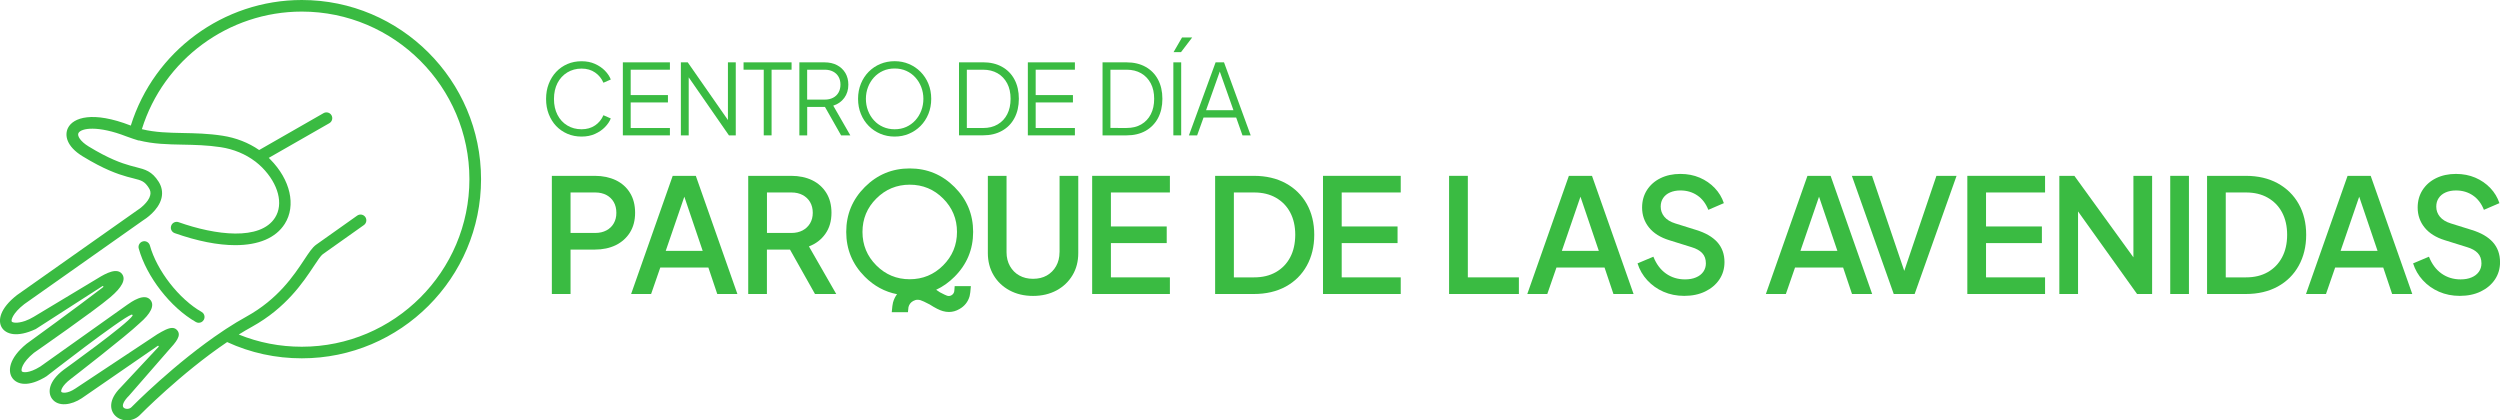 <svg xmlns="http://www.w3.org/2000/svg" xmlns:xlink="http://www.w3.org/1999/xlink" id="Capa_1" x="0px" y="0px" viewBox="0 0 520.07 87.46" style="enable-background:new 0 0 520.07 87.46;" xml:space="preserve"><style type="text/css">	.st0{fill:#3ABB42;}	.st1{fill:#3ABB42;stroke:#3ABB42;stroke-width:0.25;stroke-miterlimit:10;}	.st2{fill:#FFFFFF;}	.st3{fill:none;stroke:#C4007A;stroke-width:0.247;stroke-miterlimit:10;}	.st4{fill:none;stroke:#C4007A;stroke-width:0.237;stroke-miterlimit:10;}	.st5{fill:none;stroke:#C4007A;stroke-width:0.228;stroke-miterlimit:10;}	.st6{fill:#3ABB42;stroke:#3ABB42;stroke-width:0.2;stroke-miterlimit:10;}	.st7{fill:#C4007A;}	.st8{fill:none;stroke:#C4007A;stroke-width:0.456;stroke-miterlimit:10;}	.st9{fill:none;stroke:#C4007A;stroke-width:0.476;stroke-miterlimit:10;}</style><g>	<path class="st0" d="M62.78,0C46.47,0,32.03,10.68,27.21,26.13c-0.01,0-0.03-0.01-0.04-0.02c-7.91-3.07-11.96-1.65-13.03,0.51  c-0.74,1.5-0.33,3.83,3.04,5.89c4.45,2.72,7.29,3.7,9.25,4.25c0.47,0.13,0.89,0.24,1.27,0.33c1.78,0.45,2.37,0.61,3.27,2.02  c0.32,0.5,0.41,0.98,0.28,1.51c-0.33,1.43-2.13,2.79-2.79,3.19L3.64,61.31l-0.05,0.03c-3.69,2.86-4.07,5.4-3.21,6.8  c0.83,1.36,3.12,2.15,7.04,0.32c0.01-0.01,0.03-0.02,0.05-0.03l13.84-8.91c0.14-0.09,0.28,0.11,0.15,0.21  C16.13,63.83,5.73,71.38,5.62,71.45L5.55,71.5c-3.77,3.06-3.96,5.77-2.98,7.14c0.97,1.36,3.34,1.98,7.1-0.36  c0,0,15.51-12.08,17.7-12.83c0.14-0.05,0.27,0.11,0.19,0.24c-1.12,1.77-14.22,11.16-14.31,11.23c-3.22,2.44-3.33,4.76-2.45,6  c1.29,1.81,4.1,1.33,6.2-0.07l15.81-10.9c0.13-0.09,0.29,0.09,0.18,0.2l-7.92,8.48c-2.54,2.55-2.24,4.69-1.1,5.84  c0.64,0.65,1.54,0.98,2.45,0.98c0.94,0,1.89-0.35,2.6-1.03c0.09-0.09,8.62-8.78,18.23-15.26c4.89,2.25,10.11,3.38,15.54,3.38  c20.55,0,37.28-16.72,37.28-37.27C100.06,16.72,83.33,0,62.78,0z M62.78,72.13c-4.56,0-8.95-0.85-13.11-2.54c0,0,0,0,0,0  c0.93-0.58,1.85-1.12,2.74-1.61c7.15-3.94,10.74-9.39,12.9-12.65c0.73-1.11,1.43-2.16,1.84-2.45c1.57-1.12,6.44-4.57,8.55-6.06  c0.54-0.38,0.67-1.14,0.29-1.68c-0.38-0.54-1.14-0.67-1.68-0.29c-2.11,1.49-6.98,4.95-8.55,6.06c-0.78,0.56-1.48,1.62-2.46,3.1  c-2.16,3.26-5.42,8.2-12.05,11.86c-1.35,0.75-2.76,1.59-4.19,2.53c-0.19,0.13-0.38,0.25-0.57,0.38  c-10.05,6.67-19.09,15.87-19.16,15.94c-0.46,0.45-1.28,0.42-1.62,0.07c-0.41-0.41,0.04-1.41,1.12-2.47l8.11-9.31  c1.78-1.94,2.81-3.2,1.95-4.27c-0.29-0.36-0.64-0.52-1.07-0.52c-0.8,0-1.83,0.56-3.12,1.33L15.66,80.84  c-1.61,1.08-2.72,0.92-2.9,0.68c-0.14-0.2,0.06-1.25,1.95-2.68c0.48-0.37,11.61-8.99,14.3-11.57c2.39-2.05,3.18-3.72,2.31-4.84  c-1.24-1.59-3.97,0.35-4.87,0.98L8.37,76.26c-2.37,1.47-3.66,1.23-3.83,0.99c-0.21-0.3,0.01-1.8,2.5-3.84  c0.9-0.63,12.58-8.74,15.89-11.56c2.46-2.08,3.29-3.7,2.48-4.82c-1.02-1.4-3.28-0.25-5.11,0.89L7.01,65.91  c-0.57,0.34-1.17,0.64-1.8,0.86c-1.75,0.59-2.64,0.33-2.77,0.12c-0.17-0.27,0.15-1.7,2.61-3.62l24.69-17.41  c0.48-0.29,3.25-2.09,3.86-4.67c0.27-1.16,0.07-2.32-0.59-3.37c-1.4-2.21-2.79-2.56-4.71-3.05c-0.37-0.09-0.76-0.19-1.21-0.32  c-1.82-0.51-4.45-1.42-8.65-3.98c-1.75-1.07-2.4-2.22-2.13-2.77c0.54-1.08,4.09-1.62,9.99,0.68c0.44,0.17,0.89,0.33,1.36,0.48  l1.19,0.38l0.01-0.04c3.08,0.78,6.03,0.83,9.14,0.89c2.5,0.05,5.09,0.1,7.93,0.53c2.68,0.41,5.16,1.44,7.18,2.98  c0.01,0,0.01,0.01,0.02,0.01c0.5,0.38,0.97,0.81,1.4,1.23c3.39,3.43,4.48,7.62,2.69,10.43c-3.08,4.85-12.39,3.67-20.07,0.95  c-0.63-0.22-1.32,0.11-1.54,0.74c-0.23,0.63,0.1,1.31,0.73,1.54C41.07,50.17,45.34,51,48.94,51c4.83,0,8.44-1.49,10.3-4.44  c2.4-3.78,1.18-9.17-3.02-13.41c-0.1-0.1-0.2-0.21-0.31-0.31l12.6-7.21c0.58-0.33,0.78-1.07,0.45-1.65  c-0.33-0.57-1.06-0.77-1.64-0.45l-13.41,7.68c-2.21-1.53-4.83-2.55-7.63-2.98c-2.99-0.46-5.66-0.51-8.25-0.56  c-2.93-0.06-5.72-0.11-8.52-0.8c0,0,0,0,0,0C34.01,12.4,47.53,2.41,62.78,2.41c19.23,0,34.87,15.64,34.87,34.86  S82.01,72.13,62.78,72.13z"></path>	<path class="st0" d="M41.94,64.89c-4.69-2.67-9.32-8.61-10.76-13.83c-0.18-0.64-0.84-1.02-1.48-0.84  c-0.64,0.18-1.02,0.84-0.84,1.48c1.62,5.86,6.62,12.29,11.89,15.29c0.19,0.11,0.39,0.16,0.59,0.16c0.42,0,0.83-0.22,1.05-0.61  C42.72,65.96,42.52,65.22,41.94,64.89z"></path>	<path class="st0" d="M118.03,27.83c0.9,0.39,1.88,0.58,2.96,0.58c1.03,0,1.96-0.18,2.78-0.55c0.82-0.37,1.52-0.84,2.08-1.42  c0.56-0.58,0.97-1.18,1.21-1.8l-1.53-0.67c-0.38,0.88-0.96,1.59-1.74,2.12c-0.78,0.53-1.72,0.8-2.8,0.8  c-1.12,0-2.11-0.26-2.98-0.79c-0.87-0.52-1.55-1.26-2.04-2.21c-0.49-0.95-0.73-2.05-0.73-3.3c0-1.26,0.25-2.37,0.73-3.31  c0.49-0.94,1.17-1.68,2.04-2.21s1.86-0.8,2.98-0.8c1.09,0,2.02,0.27,2.8,0.81c0.78,0.54,1.36,1.25,1.74,2.13l1.53-0.67  c-0.24-0.64-0.65-1.25-1.21-1.83c-0.56-0.58-1.26-1.05-2.08-1.42s-1.75-0.55-2.78-0.55c-1.07,0-2.06,0.19-2.96,0.58  c-0.9,0.39-1.68,0.94-2.34,1.64s-1.17,1.54-1.54,2.49c-0.37,0.95-0.55,2-0.55,3.14c0,1.14,0.18,2.19,0.55,3.14  c0.37,0.95,0.88,1.78,1.54,2.48C116.35,26.9,117.13,27.44,118.03,27.83z"></path>	<polygon class="st0" points="139.36,26.63 131.2,26.63 131.2,21.31 138.95,21.31 138.95,19.78 131.2,19.78 131.2,14.5 139.36,14.5   139.36,12.97 129.57,12.97 129.57,28.16 139.36,28.16  "></polygon>	<polygon class="st0" points="143.27,16.09 151.64,28.16 153.06,28.16 153.06,12.97 151.43,12.97 151.43,24.97 143.07,12.97   141.64,12.97 141.64,28.16 143.27,28.16  "></polygon>	<polygon class="st0" points="158.88,28.16 160.51,28.16 160.51,14.5 164.67,14.5 164.67,12.97 154.68,12.97 154.68,14.5   158.88,14.5  "></polygon>	<path class="st0" d="M173.34,21.98c0.97-0.31,1.73-0.85,2.29-1.61c0.56-0.76,0.85-1.68,0.85-2.75c0-0.92-0.21-1.74-0.62-2.44  c-0.42-0.7-1-1.24-1.74-1.63c-0.75-0.39-1.62-0.58-2.61-0.58h-5.22v15.19h1.63v-5.91h3.7l3.35,5.91h1.92L173.34,21.98z   M171.58,20.72h-3.67V14.5h3.67c0.65,0,1.22,0.13,1.71,0.38c0.49,0.25,0.87,0.61,1.14,1.07c0.27,0.46,0.41,1.01,0.41,1.65  c0,0.64-0.14,1.19-0.41,1.66c-0.27,0.47-0.65,0.83-1.14,1.08C172.81,20.59,172.24,20.72,171.58,20.72z"></path>	<path class="st0" d="M180.72,26.2c0.69,0.7,1.5,1.24,2.42,1.63c0.92,0.39,1.91,0.58,2.97,0.58s2.05-0.19,2.97-0.58  c0.92-0.39,1.72-0.93,2.42-1.63c0.69-0.7,1.24-1.53,1.63-2.49c0.39-0.96,0.59-2.01,0.59-3.15s-0.2-2.19-0.59-3.14  c-0.39-0.95-0.94-1.78-1.63-2.48c-0.69-0.7-1.5-1.24-2.42-1.63c-0.92-0.39-1.91-0.58-2.97-0.58s-2.05,0.19-2.97,0.57  c-0.92,0.38-1.72,0.92-2.42,1.62c-0.69,0.7-1.24,1.53-1.63,2.49c-0.39,0.96-0.59,2.01-0.59,3.15s0.2,2.19,0.59,3.15  C179.48,24.67,180.03,25.5,180.72,26.2z M180.57,18.13c0.29-0.76,0.7-1.43,1.23-2.02c0.53-0.58,1.16-1.04,1.89-1.37  c0.73-0.33,1.53-0.49,2.42-0.49s1.69,0.16,2.42,0.49c0.73,0.33,1.36,0.78,1.89,1.37c0.53,0.58,0.94,1.26,1.23,2.02  c0.29,0.76,0.44,1.57,0.44,2.43c0,0.87-0.15,1.69-0.44,2.45c-0.29,0.76-0.7,1.43-1.23,2.02c-0.53,0.58-1.16,1.04-1.89,1.37  c-0.73,0.33-1.53,0.49-2.42,0.49c-0.87,0-1.67-0.16-2.41-0.49s-1.37-0.78-1.9-1.37c-0.53-0.58-0.94-1.26-1.23-2.02  c-0.29-0.76-0.44-1.58-0.44-2.45C180.13,19.7,180.28,18.89,180.57,18.13z"></path>	<path class="st0" d="M211.03,24.57c0.61-1.14,0.92-2.48,0.92-4.02c0-1.55-0.31-2.89-0.92-4.03c-0.61-1.14-1.48-2.01-2.59-2.63  c-1.12-0.62-2.43-0.93-3.94-0.93h-5v15.19h5c1.51,0,2.82-0.31,3.94-0.94C209.55,26.6,210.42,25.72,211.03,24.57z M204.5,26.63  h-3.37V14.5h3.37c1.16,0,2.16,0.25,3.02,0.74c0.86,0.5,1.52,1.2,2,2.1c0.48,0.9,0.71,1.98,0.71,3.21s-0.23,2.31-0.7,3.22  c-0.47,0.91-1.13,1.61-1.99,2.11C206.68,26.39,205.67,26.63,204.5,26.63z"></path>	<polygon class="st0" points="223.61,26.63 215.45,26.63 215.45,21.31 223.2,21.31 223.2,19.78 215.45,19.78 215.45,14.5   223.61,14.5 223.61,12.97 213.82,12.97 213.82,28.16 223.61,28.16  "></polygon>	<path class="st0" d="M238.3,27.23c1.11-0.63,1.98-1.51,2.59-2.65c0.61-1.14,0.92-2.48,0.92-4.02c0-1.55-0.31-2.89-0.92-4.03  c-0.61-1.14-1.48-2.01-2.59-2.63c-1.12-0.62-2.43-0.93-3.94-0.93h-5v15.19h5C235.87,28.16,237.18,27.85,238.3,27.23z M231,14.5  h3.37c1.16,0,2.16,0.25,3.02,0.74c0.86,0.5,1.52,1.2,2,2.1c0.48,0.9,0.71,1.98,0.71,3.21s-0.23,2.31-0.7,3.22  c-0.47,0.91-1.13,1.61-1.99,2.11c-0.86,0.5-1.87,0.74-3.04,0.74H231V14.5z"></path>	<rect x="244.09" y="12.97" class="st0" width="1.63" height="15.19"></rect>	<polygon class="st0" points="248.01,7.79 245.9,7.79 244.13,10.85 245.68,10.85  "></polygon>	<path class="st0" d="M258.47,28.16h1.71l-5.55-15.19h-1.75l-5.55,15.19h1.71l1.33-3.71h6.79L258.47,28.16z M250.9,22.92l2.85-8.04  l2.84,8.04H250.9z"></path>	<path class="st0" d="M131.06,40.13c-0.7-1.15-1.69-2.03-2.95-2.64c-1.27-0.6-2.72-0.91-4.37-0.91h-8.94v24.58h3.89v-9.24h5.05  c1.65,0,3.1-0.31,4.36-0.92c1.25-0.62,2.24-1.5,2.95-2.64c0.71-1.14,1.07-2.51,1.07-4.09C132.12,42.66,131.77,41.28,131.06,40.13z   M127.68,46.46c-0.36,0.63-0.87,1.12-1.53,1.47c-0.66,0.35-1.43,0.53-2.31,0.53h-5.15v-8.42h5.15c0.88,0,1.65,0.18,2.31,0.53  s1.17,0.84,1.53,1.47c0.36,0.63,0.54,1.37,0.54,2.23C128.23,45.1,128.04,45.84,127.68,46.46z"></path>	<path class="st0" d="M139.94,36.58l-8.65,24.58h4.16l1.91-5.51h10l1.85,5.51h4.19l-8.65-24.58H139.94z M138.49,52.19l3.87-11.27  l3.82,11.27H138.49z"></path>	<path class="st0" d="M171.7,48.64c0.85-1.2,1.27-2.66,1.27-4.37c0-1.61-0.36-2.99-1.07-4.14c-0.72-1.15-1.7-2.03-2.95-2.64  c-1.25-0.6-2.71-0.91-4.36-0.91h-8.94v24.58h3.89v-9.24h4.8l5.2,9.24h4.42l-5.68-9.9C169.72,50.71,170.86,49.84,171.7,48.64z   M166.97,47.93c-0.66,0.35-1.43,0.53-2.31,0.53h-5.11v-8.42h5.11c0.88,0,1.65,0.18,2.31,0.53c0.66,0.35,1.18,0.84,1.55,1.47  c0.37,0.63,0.56,1.37,0.56,2.23c0,0.84-0.19,1.57-0.56,2.19C168.14,47.09,167.63,47.58,166.97,47.93z"></path>	<path class="st0" d="M202.44,48.24c0-3.64-1.29-6.75-3.87-9.33s-5.69-3.87-9.33-3.87s-6.75,1.29-9.33,3.87s-3.87,5.69-3.87,9.33  s1.29,6.75,3.87,9.33c1.93,1.93,4.17,3.14,6.7,3.63c-0.38,0.5-0.66,1.08-0.84,1.74c-0.09,0.31-0.17,0.98-0.26,2h3.37  c0.05-0.66,0.09-1.01,0.11-1.06c0.15-0.56,0.47-0.98,0.97-1.26c0.3-0.17,0.61-0.26,0.93-0.26c0.18,0,0.38,0.03,0.58,0.08  c0.35,0.11,0.99,0.4,1.92,0.89c1.15,0.74,2.07,1.2,2.76,1.39c0.42,0.12,0.84,0.18,1.26,0.18c0.75,0,1.47-0.2,2.16-0.6  c1.08-0.6,1.8-1.5,2.14-2.69c0.1-0.34,0.18-1.04,0.26-2.09h-3.37c-0.04,0.7-0.08,1.1-0.11,1.19c-0.09,0.31-0.27,0.55-0.55,0.71  c-0.18,0.11-0.37,0.16-0.55,0.16c-0.11,0-0.22-0.02-0.34-0.05c-0.27-0.09-0.78-0.33-1.53-0.73c-0.27-0.19-0.53-0.37-0.77-0.52  c1.39-0.64,2.66-1.55,3.82-2.71C201.15,54.99,202.44,51.88,202.44,48.24z M189.24,58.09c-2.71,0-5.02-0.96-6.94-2.88  s-2.88-4.24-2.88-6.96s0.96-5.04,2.88-6.95c1.92-1.92,4.24-2.88,6.95-2.88s5.04,0.96,6.95,2.88c1.92,1.92,2.88,4.24,2.88,6.95  s-0.96,5.04-2.88,6.96C194.28,57.13,191.96,58.09,189.24,58.09z"></path>	<path class="st0" d="M220.41,52.49c0,1.08-0.24,2.04-0.71,2.87c-0.47,0.84-1.12,1.48-1.93,1.95c-0.81,0.46-1.77,0.69-2.87,0.69  c-1.08,0-2.03-0.23-2.85-0.69c-0.83-0.46-1.47-1.11-1.95-1.95c-0.47-0.84-0.71-1.79-0.71-2.87V36.58h-3.89v16.07  c0,1.72,0.4,3.25,1.19,4.59c0.79,1.34,1.9,2.4,3.33,3.17c1.43,0.77,3.06,1.15,4.88,1.15c1.85,0,3.48-0.39,4.9-1.15  c1.42-0.77,2.52-1.83,3.32-3.17s1.19-2.87,1.19-4.59V36.58h-3.89V52.49z"></path>	<polygon class="st0" points="227.2,61.16 243.37,61.16 243.37,57.7 231.1,57.7 231.1,50.57 242.71,50.57 242.71,47.11 231.1,47.11   231.1,40.04 243.37,40.04 243.37,36.58 227.2,36.58  "></polygon>	<path class="st0" d="M267.48,38.13c-1.88-1.03-4.1-1.55-6.65-1.55h-8.05v24.58h8.05c2.55,0,4.77-0.52,6.65-1.55  c1.88-1.03,3.34-2.48,4.37-4.34c1.03-1.86,1.55-4,1.55-6.42c0-2.44-0.52-4.58-1.55-6.42C270.82,40.6,269.36,39.16,267.48,38.13z   M268.39,53.54c-0.7,1.32-1.69,2.34-2.97,3.07c-1.28,0.73-2.78,1.09-4.52,1.09h-4.22V40.04h4.22c1.74,0,3.24,0.36,4.52,1.09  c1.28,0.73,2.27,1.74,2.97,3.05c0.7,1.31,1.06,2.87,1.06,4.67C269.44,50.66,269.09,52.22,268.39,53.54z"></path>	<polygon class="st0" points="275.22,61.16 291.39,61.16 291.39,57.7 279.11,57.7 279.11,50.57 290.73,50.57 290.73,47.11   279.11,47.11 279.11,40.04 291.39,40.04 291.39,36.58 275.22,36.58  "></polygon>	<polygon class="st0" points="305.35,36.58 301.45,36.58 301.45,61.16 315.97,61.16 315.97,57.7 305.35,57.7  "></polygon>	<path class="st0" d="M326.37,36.58l-8.65,24.58h4.16l1.91-5.51h10l1.85,5.51h4.19l-8.65-24.58H326.37z M324.91,52.19l3.87-11.27  l3.82,11.27H324.91z"></path>	<path class="st0" d="M352.83,47.83l-4.32-1.35c-1.01-0.31-1.77-0.77-2.28-1.39c-0.51-0.62-0.76-1.32-0.76-2.11  c0-0.68,0.17-1.28,0.51-1.78c0.34-0.51,0.82-0.9,1.44-1.17c0.62-0.27,1.33-0.41,2.15-0.41c1.34,0,2.52,0.35,3.53,1.04  c1.01,0.69,1.77,1.69,2.28,2.99l3.23-1.39c-0.4-1.19-1.03-2.24-1.9-3.15c-0.87-0.91-1.91-1.63-3.12-2.15  c-1.21-0.52-2.55-0.78-4.03-0.78c-1.56,0-2.94,0.3-4.14,0.89c-1.2,0.59-2.13,1.42-2.81,2.47c-0.67,1.06-1.01,2.27-1.01,3.63  c0,1.58,0.48,2.97,1.44,4.16c0.96,1.19,2.36,2.07,4.21,2.64l4.65,1.45c0.97,0.29,1.7,0.7,2.21,1.24c0.51,0.54,0.76,1.25,0.76,2.13  c0,0.66-0.18,1.24-0.54,1.75c-0.36,0.51-0.87,0.9-1.52,1.17c-0.65,0.28-1.41,0.41-2.29,0.41c-1.5,0-2.82-0.41-3.96-1.22  c-1.14-0.81-2.01-1.98-2.61-3.5l-3.3,1.39c0.42,1.32,1.09,2.49,2.03,3.51s2.06,1.82,3.37,2.39c1.31,0.57,2.74,0.86,4.31,0.86  c1.65,0,3.1-0.3,4.36-0.91c1.25-0.6,2.24-1.44,2.95-2.49s1.07-2.27,1.07-3.63c0-1.65-0.5-3.03-1.49-4.14  C356.26,49.28,354.79,48.43,352.83,47.83z"></path>	<path class="st0" d="M376,36.58l-8.65,24.58h4.16l1.91-5.51h10l1.85,5.51h4.19l-8.64-24.58H376z M374.54,52.19l3.87-11.27  l3.82,11.27H374.54z"></path>	<polygon class="st0" points="396.14,56.35 389.43,36.58 385.24,36.58 393.95,61.16 398.3,61.16 407.02,36.58 402.83,36.58  "></polygon>	<polygon class="st0" points="409.26,61.16 425.43,61.16 425.43,57.7 413.15,57.7 413.15,50.57 424.77,50.57 424.77,47.11   413.15,47.11 413.15,40.04 425.43,40.04 425.43,36.58 409.26,36.58  "></polygon>	<polygon class="st0" points="443.81,53.53 431.53,36.58 428.4,36.58 428.4,61.16 432.29,61.16 432.29,43.98 444.57,61.16   447.7,61.16 447.7,36.58 443.81,36.58  "></polygon>	<rect x="451.47" y="36.58" class="st0" width="3.89" height="24.58"></rect>	<path class="st0" d="M478.2,42.44c-1.03-1.84-2.49-3.27-4.37-4.31c-1.88-1.03-4.1-1.55-6.65-1.55h-8.05v24.58h8.05  c2.55,0,4.77-0.52,6.65-1.55s3.34-2.48,4.37-4.34c1.03-1.86,1.55-4,1.55-6.42C479.75,46.41,479.23,44.27,478.2,42.44z   M474.73,53.54c-0.71,1.32-1.69,2.34-2.97,3.07c-1.28,0.73-2.78,1.09-4.52,1.09h-4.22V40.04h4.22c1.74,0,3.25,0.36,4.52,1.09  c1.28,0.73,2.27,1.74,2.97,3.05c0.7,1.31,1.06,2.87,1.06,4.67C475.79,50.66,475.43,52.22,474.73,53.54z"></path>	<path class="st0" d="M488.36,36.58l-8.65,24.58h4.16l1.91-5.51h10l1.85,5.51h4.19l-8.65-24.58H488.36z M486.91,52.19l3.87-11.27  l3.82,11.27H486.91z"></path>	<path class="st0" d="M518.59,50.39c-0.99-1.11-2.46-1.96-4.42-2.56l-4.32-1.35c-1.01-0.31-1.77-0.77-2.28-1.39  c-0.51-0.62-0.76-1.32-0.76-2.11c0-0.68,0.17-1.28,0.51-1.78c0.34-0.51,0.82-0.9,1.44-1.17c0.62-0.27,1.33-0.41,2.15-0.41  c1.34,0,2.52,0.35,3.53,1.04c1.01,0.69,1.77,1.69,2.28,2.99l3.23-1.39c-0.4-1.19-1.03-2.24-1.9-3.15  c-0.87-0.91-1.91-1.63-3.12-2.15c-1.21-0.52-2.55-0.78-4.03-0.78c-1.56,0-2.94,0.3-4.14,0.89c-1.2,0.59-2.13,1.42-2.81,2.47  c-0.67,1.06-1.01,2.27-1.01,3.63c0,1.58,0.48,2.97,1.44,4.16s2.36,2.07,4.21,2.64l4.65,1.45c0.97,0.29,1.7,0.7,2.21,1.24  c0.51,0.54,0.76,1.25,0.76,2.13c0,0.66-0.18,1.24-0.54,1.75c-0.36,0.51-0.87,0.9-1.52,1.17c-0.65,0.28-1.41,0.41-2.29,0.41  c-1.5,0-2.82-0.41-3.96-1.22c-1.14-0.81-2.01-1.98-2.61-3.5l-3.3,1.39c0.42,1.32,1.09,2.49,2.03,3.51  c0.93,1.02,2.06,1.82,3.37,2.39c1.31,0.57,2.74,0.86,4.31,0.86c1.65,0,3.1-0.3,4.36-0.91c1.25-0.6,2.24-1.44,2.95-2.49  c0.71-1.06,1.07-2.27,1.07-3.63C520.07,52.88,519.58,51.5,518.59,50.39z"></path></g></svg>
